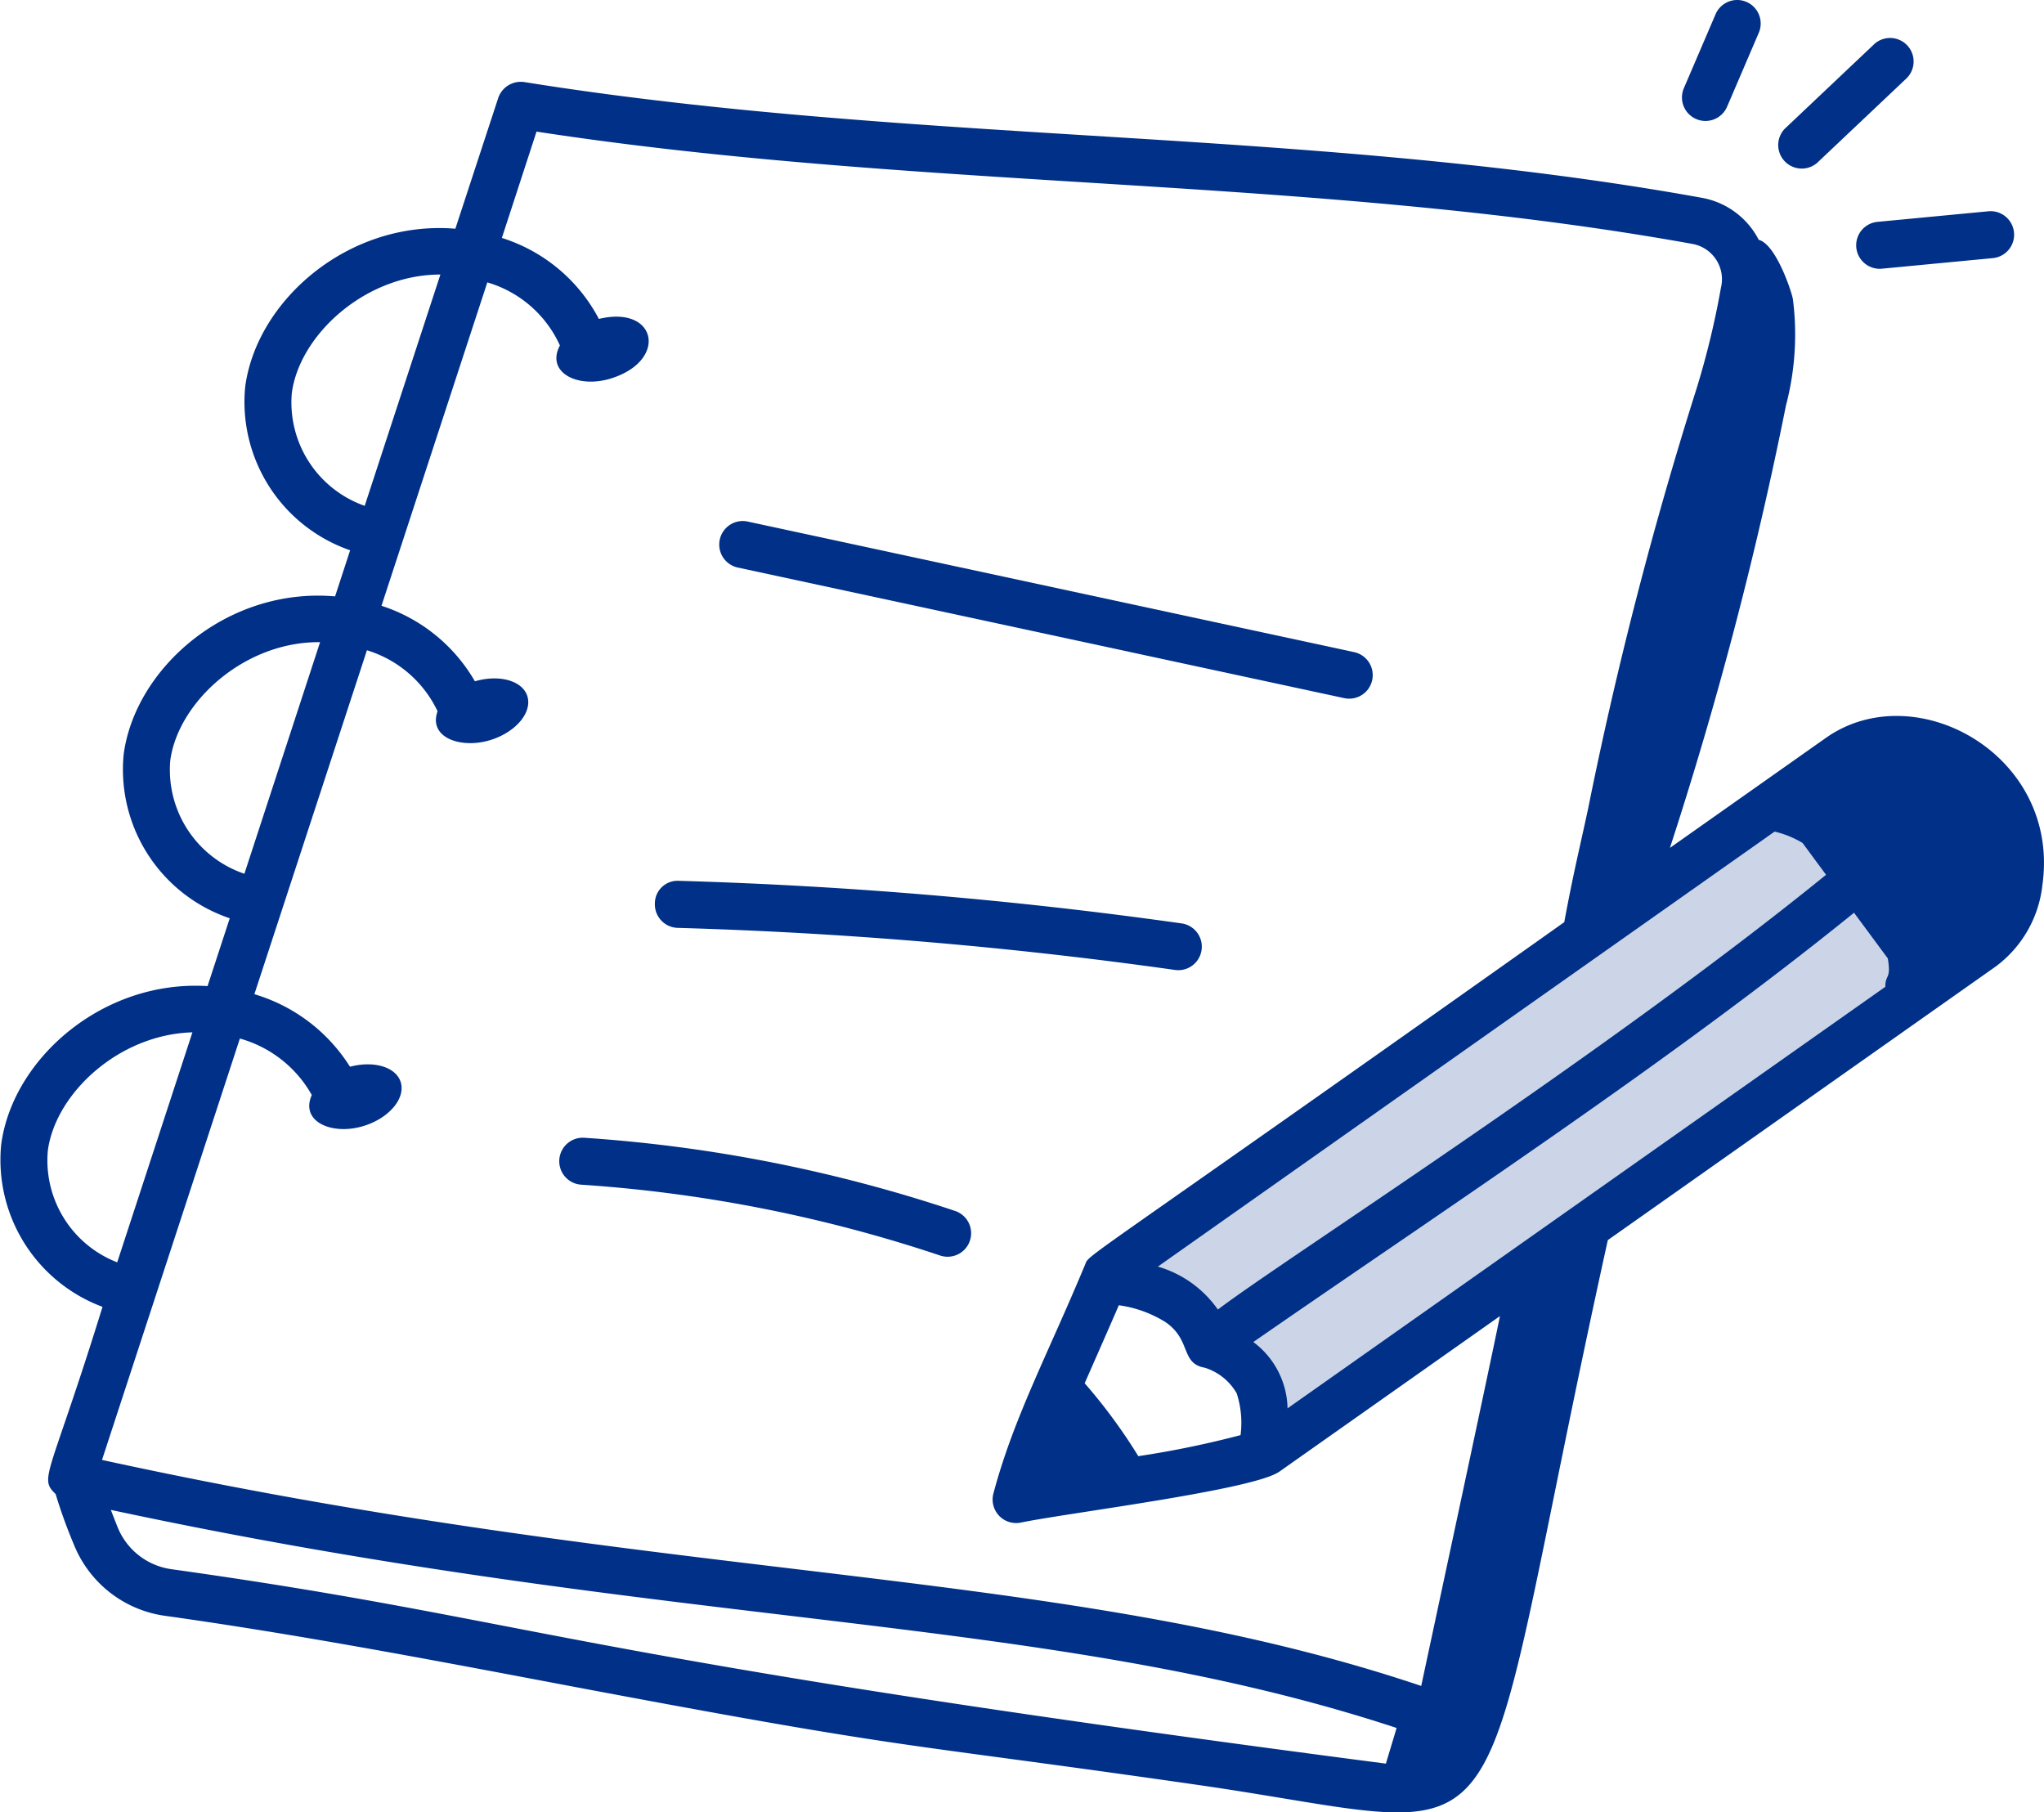 <svg id="high-balance" xmlns="http://www.w3.org/2000/svg" width="102.855" height="91.191" viewBox="0 0 102.855 91.191">
  <rect id="Rectangle_1468" data-name="Rectangle 1468" width="44.637" height="11.159" transform="matrix(0.819, -0.574, 0.574, 0.819, 57.397, 62.889)" fill="#ccd5e7"/>
  <g id="_x37_1" transform="translate(0 0)">
    <path id="Path_34209" data-name="Path 34209" d="M95.784,43.217l-7.851,5.537a195.956,195.956,0,0,0,5.84-22.264,14.022,14.022,0,0,0,.347-5.358c-.08-.418-.861-2.754-1.718-2.974a4.016,4.016,0,0,0-2.865-2.114c-10.284-1.86-20.773-2.51-30.916-3.138-9.278-.575-18.87-1.169-28.337-2.685a1.2,1.2,0,0,0-1.311.8L26.816,17.6c-5.386-.443-10.009,3.622-10.577,7.963a7.9,7.9,0,0,0,5.282,8.217L20.763,36.1c-5.413-.478-10.067,3.6-10.639,7.959a7.9,7.9,0,0,0,5.339,8.236l-1.117,3.413c-5.269-.329-9.821,3.663-10.385,7.979a7.892,7.892,0,0,0,5.1,8.159C6.4,80.436,5.838,80.44,6.7,81.262a25.673,25.673,0,0,0,.923,2.551A5.8,5.8,0,0,0,12.2,87.391c6.542.915,13.085,2.152,19.411,3.349,18.677,3.535,16.8,2.894,32.479,5.147,17.277,2.478,13.465,5.422,20.719-27.4l19.535-13.777a5.9,5.9,0,0,0,2.334-4.1C107.591,44.064,100.271,40.054,95.784,43.217ZM68.692,76.953a4.263,4.263,0,0,0-1.723-3.337c9.889-6.85,21.019-14.14,30.229-21.6l1.7,2.3c.177,1.083-.127.774-.126,1.428Zm-7.509,2.407a27.309,27.309,0,0,0-2.7-3.67c.071-.161,1.366-3.1,1.719-3.924a5.956,5.956,0,0,1,2.336.84c1.321.891.76,2.085,1.978,2.3A2.806,2.806,0,0,1,66.134,76.2a4.8,4.8,0,0,1,.193,2.1A48.25,48.25,0,0,1,61.183,79.359ZM93.2,47.934a4.853,4.853,0,0,1,1.409.573l1.181,1.6C84.5,59.271,68.292,69.6,65.186,71.983a5.576,5.576,0,0,0-3.02-2.162ZM18.586,25.872c.382-2.921,3.689-5.969,7.477-5.967L22.254,31.543A5.513,5.513,0,0,1,18.586,25.872ZM12.469,44.366c.385-2.933,3.711-6,7.54-5.964L16.2,50.055A5.519,5.519,0,0,1,12.469,44.366ZM6.308,63.993c.375-2.865,3.554-5.854,7.277-5.959L9.8,69.606A5.5,5.5,0,0,1,6.308,63.993Zm9.665-5.647a6,6,0,0,1,3.619,2.843c-.609,1.356,1.059,2.064,2.67,1.537,1.255-.41,2.06-1.393,1.8-2.2-.248-.759-1.365-1.076-2.548-.761a8.56,8.56,0,0,0-4.812-3.65L22.366,38.81a5.81,5.81,0,0,1,3.555,3.07c-.484,1.348,1.223,1.918,2.714,1.43,1.255-.41,2.061-1.393,1.8-2.2-.254-.778-1.421-1.094-2.636-.738a8.416,8.416,0,0,0-4.7-3.8L28.424,20.3a5.8,5.8,0,0,1,3.653,3.175c-.723,1.346.89,2.209,2.628,1.641,2.825-.924,2.232-3.68-.667-2.977a8.343,8.343,0,0,0-4.882-4.075L30.9,12.714c19.516,2.993,39.165,2.216,58.2,5.657a1.805,1.805,0,0,1,1.4,2.2,41.978,41.978,0,0,1-1.222,5.06,201.831,201.831,0,0,0-5.462,21.152c-.442,2.058-.729,3.176-1.2,5.708C57.672,70.176,58.753,69.13,58.5,69.733,56.593,74.31,54.9,77.445,53.89,81.241A1.183,1.183,0,0,0,55.272,82.7c2.388-.493,11.681-1.635,13.008-2.562l11.1-7.827C78.836,75,75.433,90.843,75.419,90.92c-18-6.057-37.521-5.073-66.384-11.372ZM73.641,94.829c-42-5.476-42.464-7.17-61.112-9.783a3.431,3.431,0,0,1-2.708-2.111c-.118-.294-.23-.584-.342-.873,28.605,6.117,47.03,5.158,64.7,10.972C73.972,93.741,73.848,94.128,73.641,94.829Z" transform="translate(-3.902 -6.092)" fill="#003087"/>
    <path id="Path_34210" data-name="Path 34210" d="M27.757,26.554l30.571,6.582a1.184,1.184,0,0,0,.5-2.314L28.256,24.24A1.184,1.184,0,0,0,27.757,26.554Z" transform="translate(9.34 1.996)" fill="#003087"/>
    <path id="Path_34211" data-name="Path 34211" d="M25.939,38.058a225.391,225.391,0,0,1,25.026,2.117,1.182,1.182,0,1,0,.33-2.342,227.856,227.856,0,0,0-25.288-2.142,1.143,1.143,0,0,0-1.217,1.149A1.184,1.184,0,0,0,25.939,38.058Z" transform="translate(8.163 8.628)" fill="#003087"/>
    <path id="Path_34212" data-name="Path 34212" d="M42.392,49.066a1.182,1.182,0,0,0-.746-1.5,74.3,74.3,0,0,0-18.625-3.679,1.183,1.183,0,1,0-.157,2.36,72,72,0,0,1,18.03,3.562A1.183,1.183,0,0,0,42.392,49.066Z" transform="translate(6.413 13.362)" fill="#003087"/>
    <path id="Path_34213" data-name="Path 34213" d="M59.826,12.968l1.595-3.72a1.183,1.183,0,1,0-2.175-.932l-1.595,3.72A1.183,1.183,0,0,0,59.826,12.968Z" transform="translate(27.082 -7.599)" fill="#003087"/>
    <path id="Path_34214" data-name="Path 34214" d="M65.484,9.116l-4.506,4.261A1.184,1.184,0,0,0,62.6,15.1l4.506-4.261a1.184,1.184,0,0,0-1.627-1.719Z" transform="translate(28.844 -6.91)" fill="#003087"/>
    <path id="Path_34215" data-name="Path 34215" d="M64.4,17.227l5.58-.532a1.183,1.183,0,1,0-.225-2.356l-5.58.532A1.183,1.183,0,0,0,64.4,17.227Z" transform="translate(30.3 -3.708)" fill="#003087"/>
  </g>
</svg>

